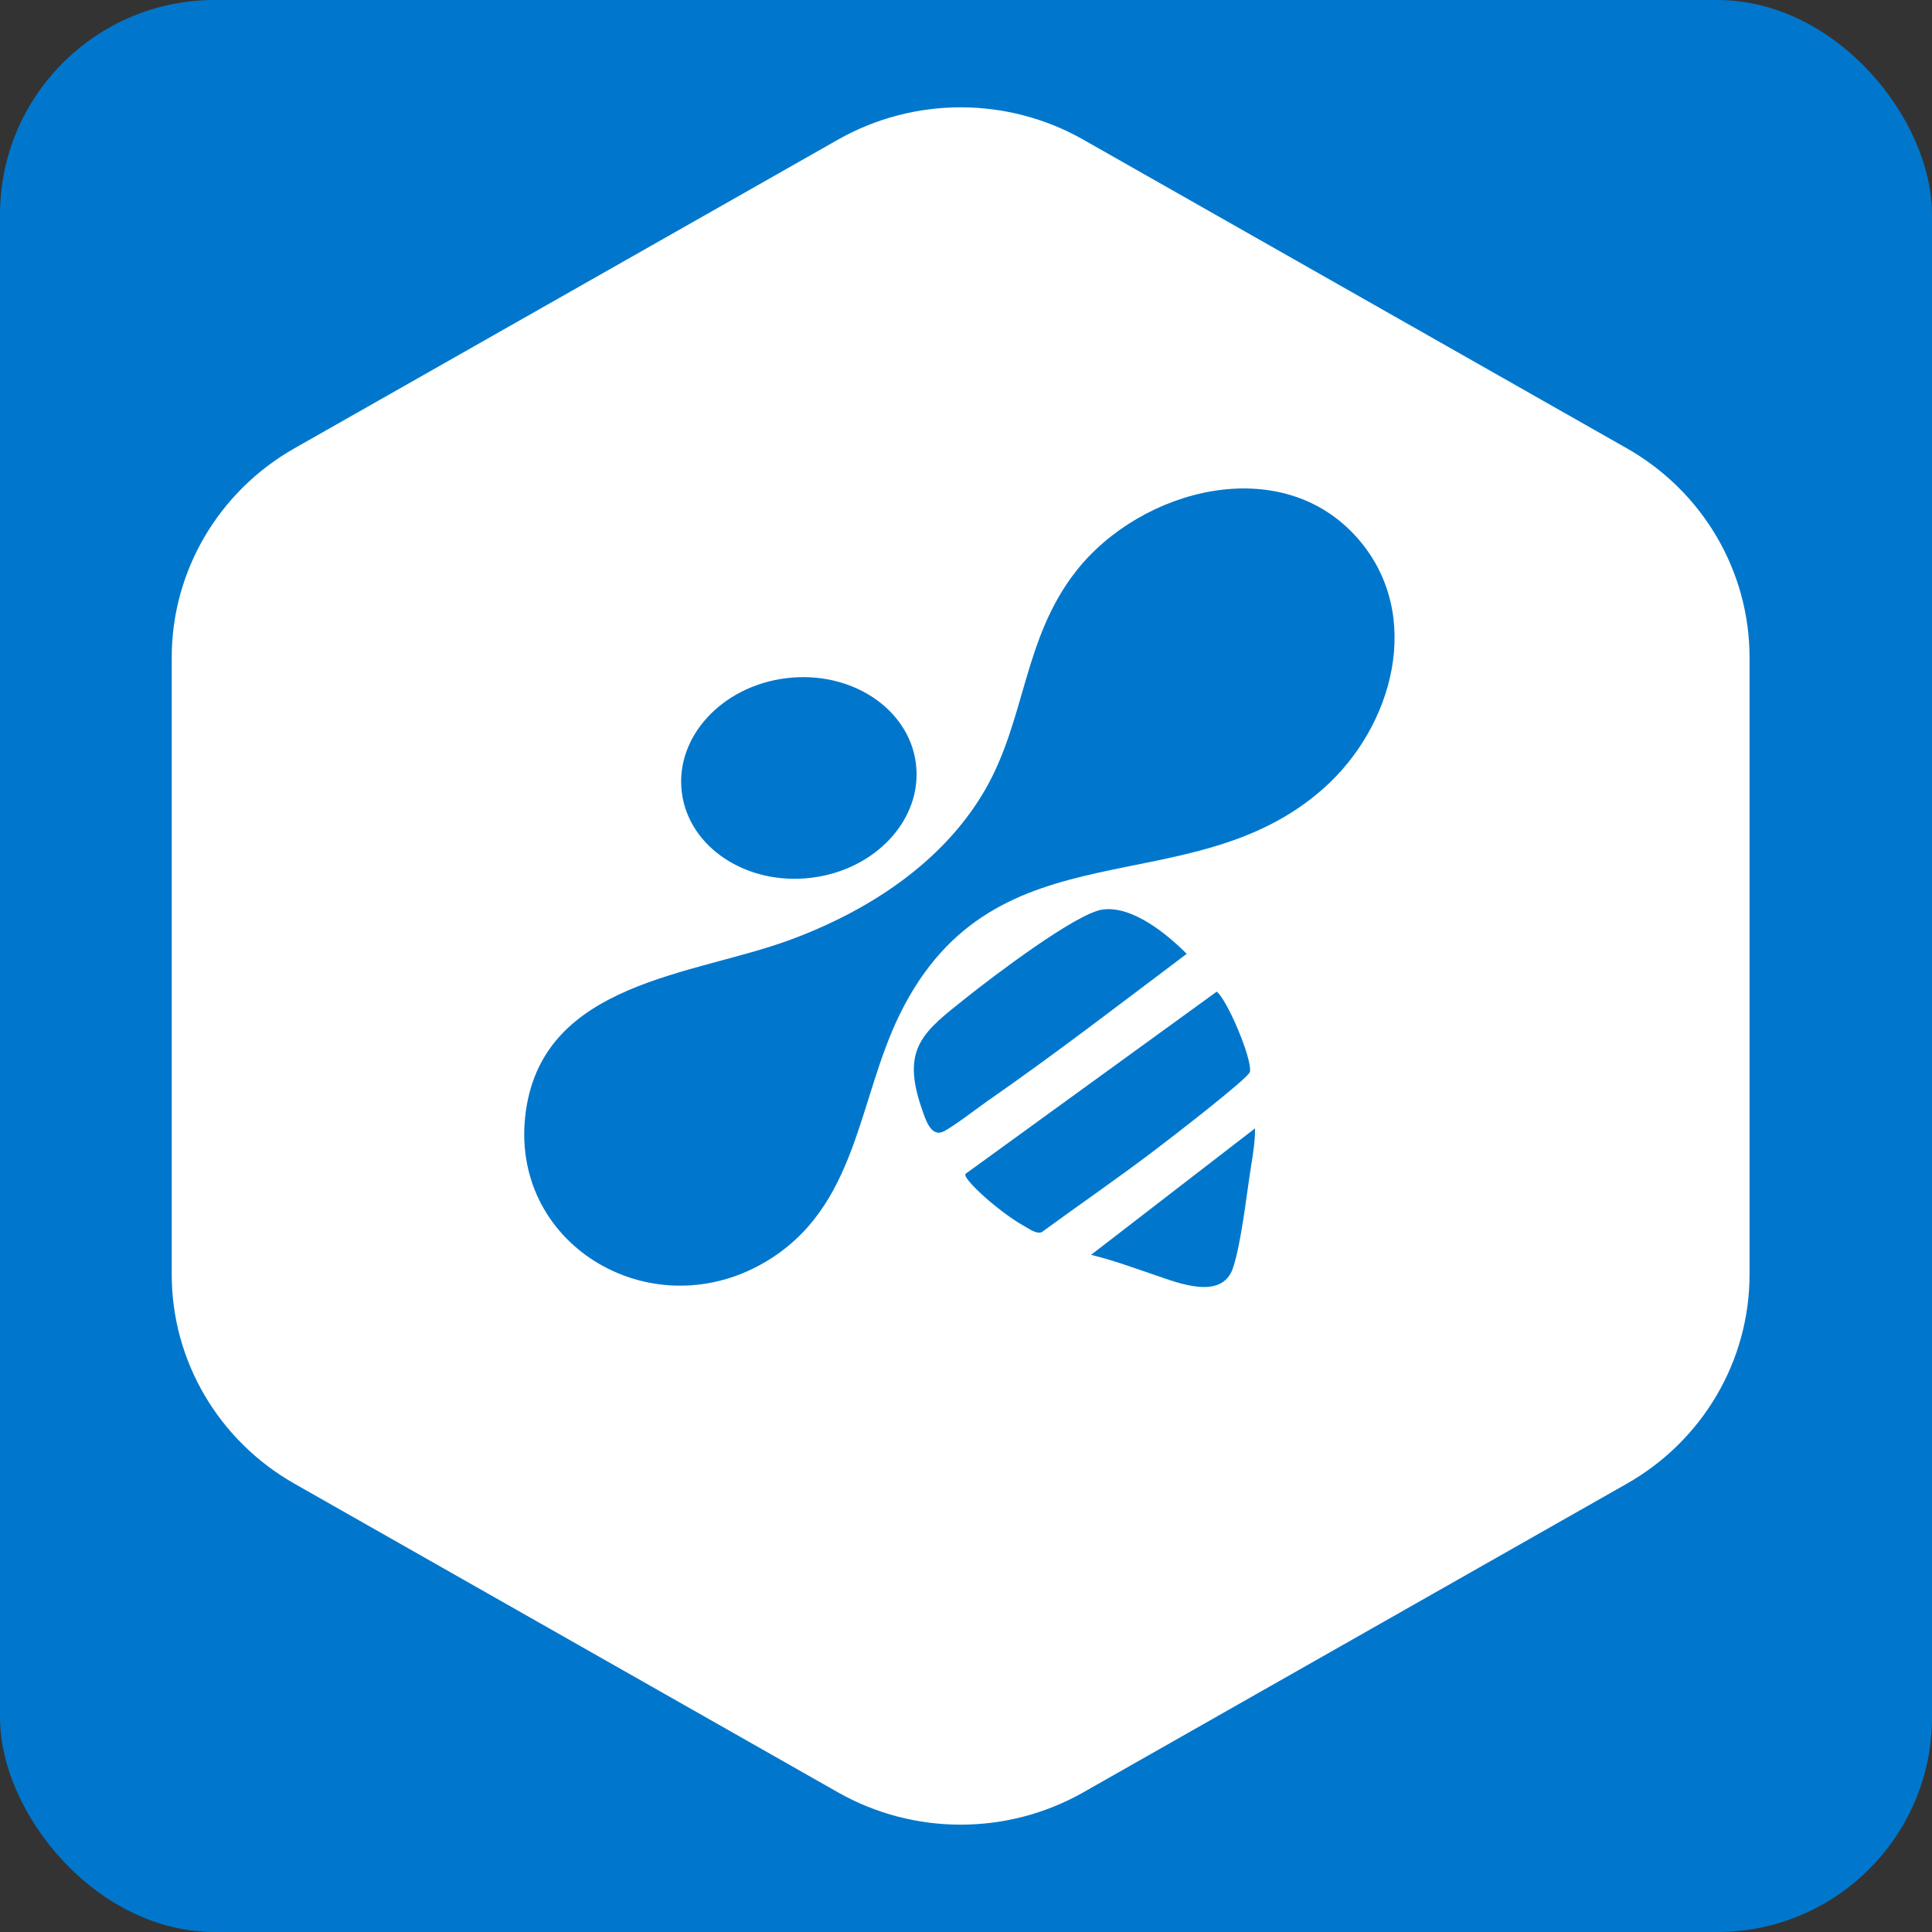 <?xml version="1.0" encoding="UTF-8"?> <svg xmlns="http://www.w3.org/2000/svg" width="180" height="180" viewBox="0 0 180 180" fill="none"><rect x="0" y="0" width="180" height="180" fill="#333333" stroke="none"/><rect width="180" height="180" rx="20" fill="#0077CC"></rect><path d="M78.066 13.014C85.141 8.995 93.859 8.995 100.934 13.014L151.566 41.767C158.641 45.785 163 53.211 163 61.246V118.753C163 126.789 158.641 134.215 151.566 138.233L100.934 166.986C93.859 171.004 85.141 171.004 78.066 166.986L27.434 138.233C20.359 134.215 16 126.789 16 118.753V61.246C16 53.211 20.359 45.785 27.434 41.767L78.066 13.014Z" fill="white"></path><path d="M75.604 81.778C81.627 81.036 85.983 76.271 85.333 71.137C84.684 66.002 79.275 62.442 73.252 63.185C67.229 63.928 62.873 68.692 63.523 73.827C64.172 78.961 69.581 82.521 75.604 81.778Z" fill="#0077CC"></path><path d="M126.547 50.221C132.674 57.289 129.808 67.702 123.298 73.467C110.807 84.533 92.812 76.371 83.874 94.41C79.863 102.509 79.96 112.589 71.144 117.666C60.475 123.811 47.257 115.816 48.996 103.499C50.694 91.463 64.552 90.878 73.486 87.609C80.759 84.95 87.757 80.459 91.71 73.704C95.585 67.081 95.279 59.566 100.248 53.221C106.284 45.516 119.429 42.005 126.547 50.221Z" fill="#0077CC"></path><path d="M91.376 111.186C91.067 110.894 89.769 109.682 89.951 109.368L113.358 92.391C114.342 93.143 116.666 98.642 116.456 99.854C116.354 100.441 108.784 106.246 107.69 107.081C104.207 109.737 100.579 112.217 97.043 114.807C96.519 114.977 95.884 114.482 95.396 114.214C94.151 113.532 92.414 112.165 91.376 111.186Z" fill="#0077CC"></path><path d="M102.727 84.74C105.51 84.363 108.742 87.039 110.562 88.866C104.421 93.488 98.311 98.196 91.995 102.586C91.151 103.173 88.484 105.227 87.761 105.478C86.68 105.852 86.197 104.202 85.892 103.327C83.897 97.598 86.065 96.105 90.118 92.879C92.39 91.07 100.256 85.076 102.727 84.74Z" fill="#0077CC"></path><path d="M101.652 116.911L116.928 105.128C116.938 106.297 116.75 107.469 116.564 108.617C116.143 111.234 115.661 115.757 114.881 118.116C113.858 121.209 109.722 119.508 107.67 118.815C105.585 118.113 103.791 117.436 101.652 116.911Z" fill="#0077CC"></path></svg> 